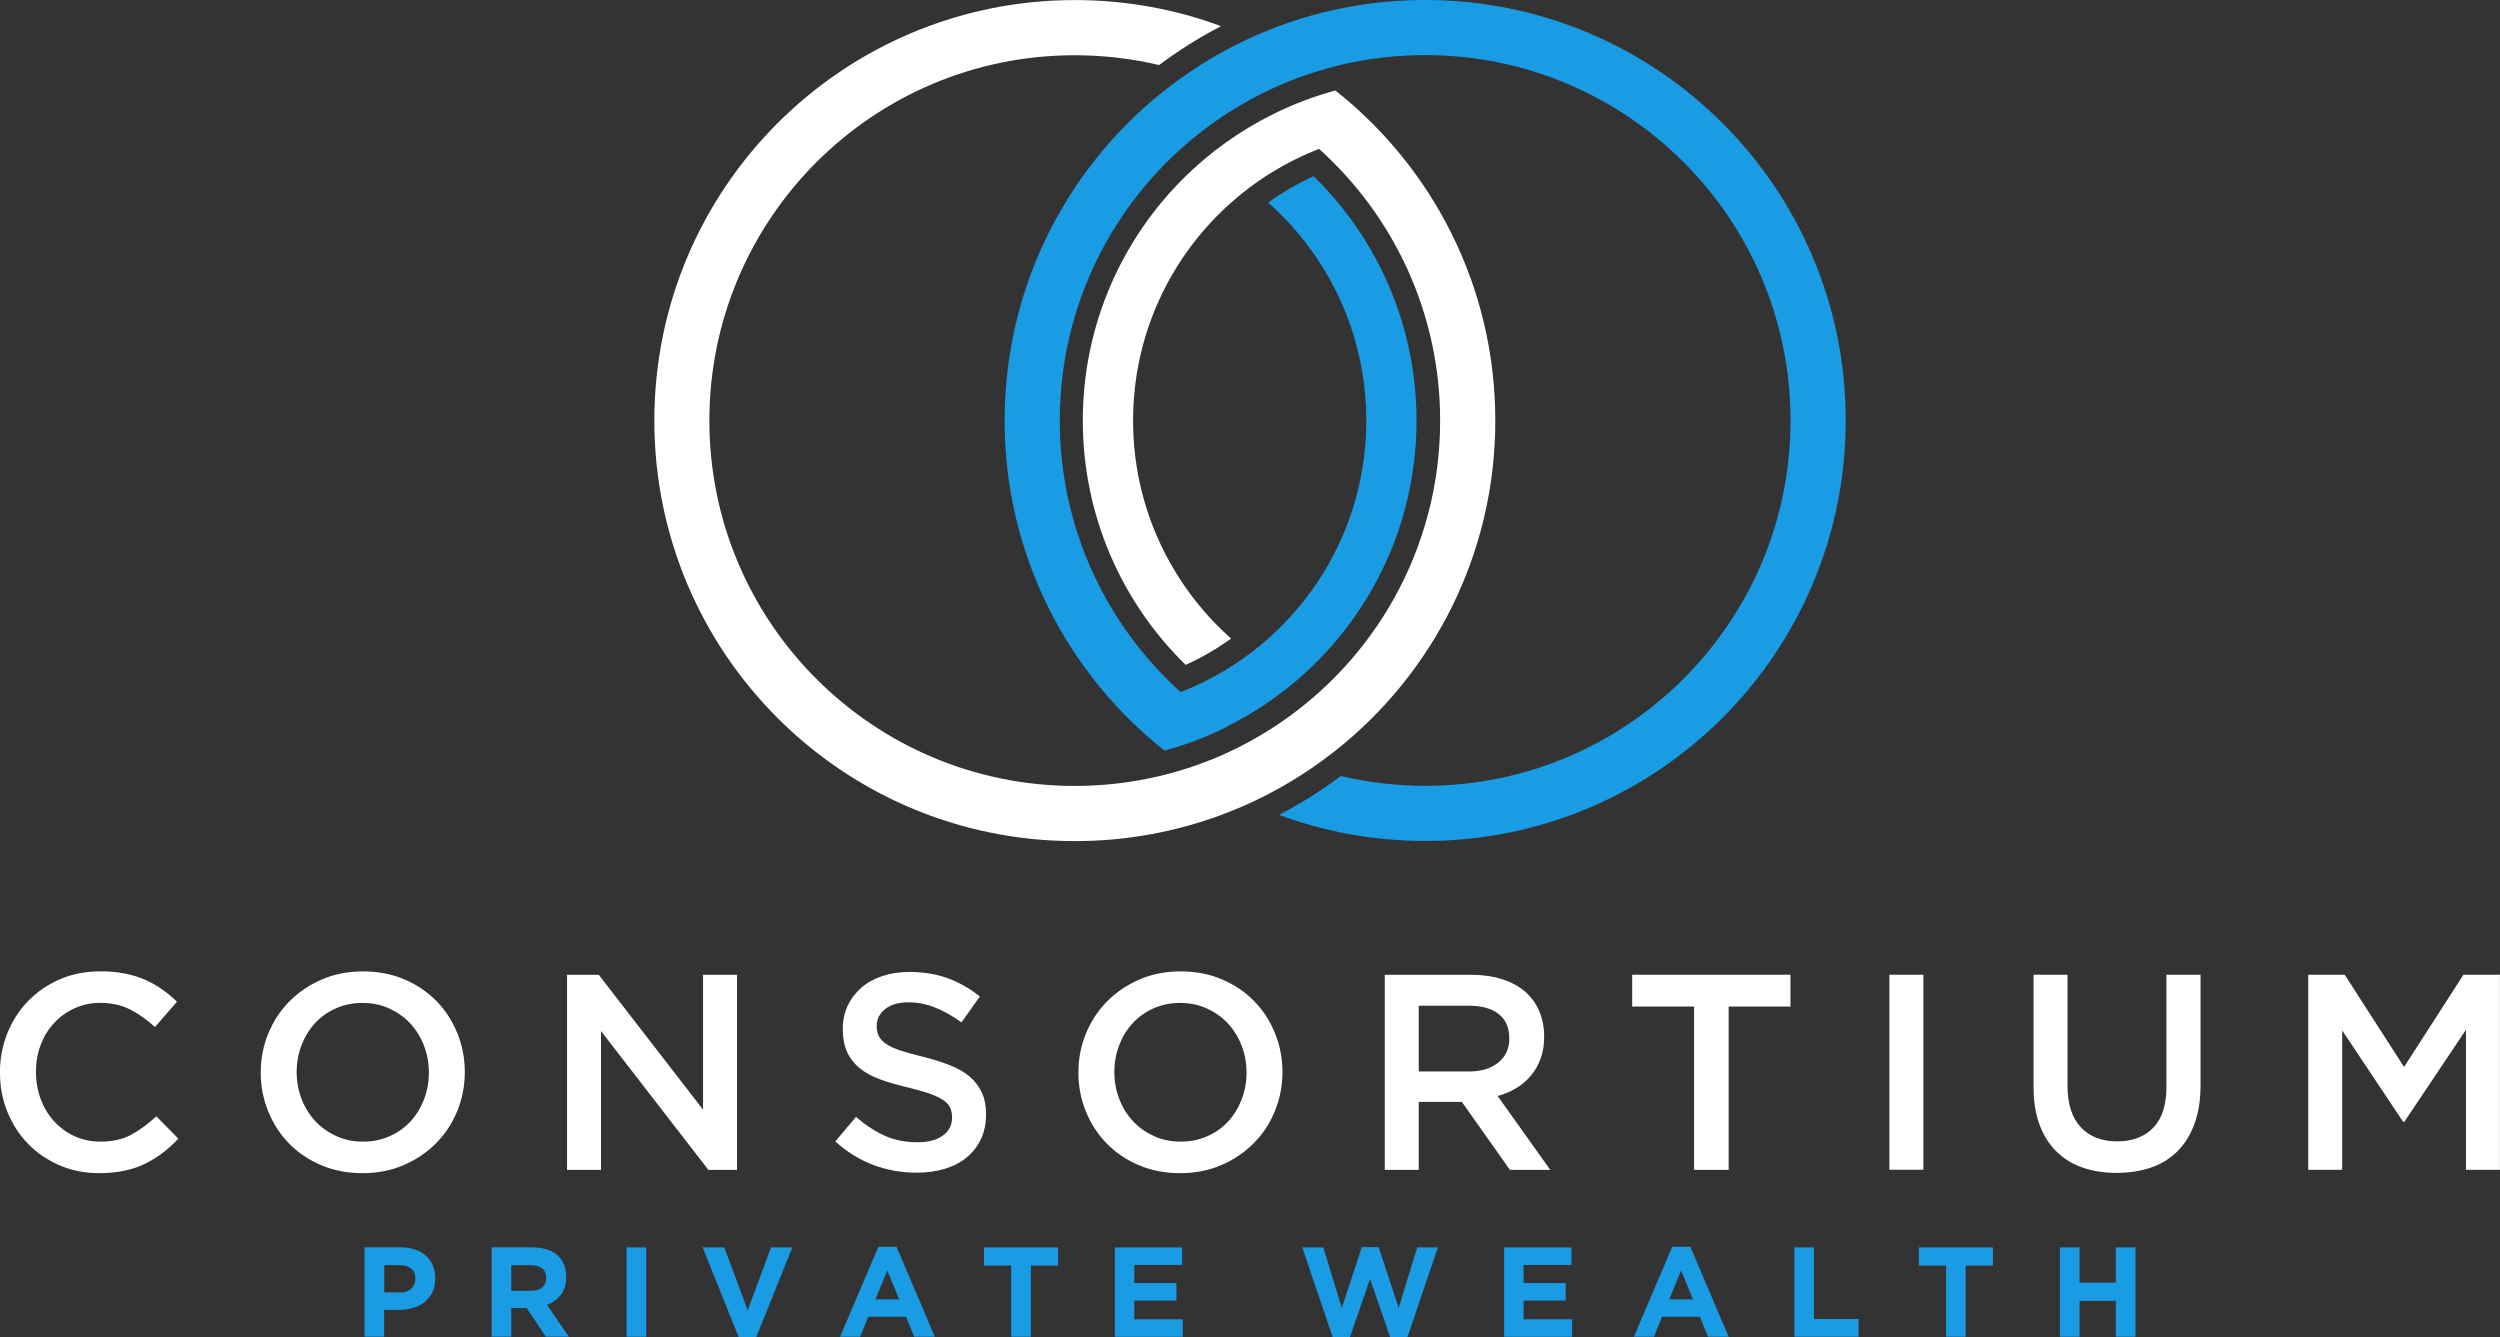 <?xml version="1.0" encoding="UTF-8"?>
<svg xmlns="http://www.w3.org/2000/svg" id="Layer_2" viewBox="0 0 368 196.86">
  <rect x="0" y="0" width="368" height="196.86" fill="#333333" stroke="none"/>
  <defs>
    <style>.cls-1{fill:#199ce4;}.cls-1,.cls-2{fill-rule:evenodd;stroke-width:0px;}.cls-2{fill:#fff;}</style>
  </defs>
  <g id="Layer_1-2">
    <path class="cls-2" d="m170.64,9.56c2.86-2.14,5.91-4.06,9.1-5.71-6.7-2.49-13.95-3.84-21.52-3.84-34.19,0-61.9,27.71-61.9,61.9s27.71,61.9,61.9,61.9c7.57,0,14.82-1.36,21.52-3.84,1.44-.54,2.86-1.12,4.25-1.76,3.19-1.46,6.23-3.19,9.1-5.15,1.19-.81,2.35-1.67,3.48-2.56,14.34-11.34,23.54-28.89,23.54-48.59s-9.2-37.25-23.54-48.59c-3.17.86-6.22,2.02-9.1,3.45h0c-1.2.6-2.38,1.24-3.53,1.92-2.36,1.41-4.6,3.01-6.69,4.77-.94.79-1.85,1.62-2.72,2.47-9.34,9.13-15.14,21.87-15.14,35.97s5.8,26.84,15.14,35.97c2.36-1.07,4.61-2.38,6.69-3.87-8.85-7.86-14.43-19.32-14.43-32.09s5.58-24.24,14.43-32.09c.88-.78,1.78-1.52,2.72-2.22,2.09-1.57,4.33-2.95,6.69-4.13,1.15-.57,2.33-1.09,3.53-1.56,10.95,9.84,17.83,24.12,17.83,40,0,18.92-9.76,35.55-24.53,45.14-1.13.73-2.29,1.43-3.48,2.08-2.88,1.58-5.93,2.9-9.1,3.93-1.39.45-2.81.85-4.26,1.19-3.99.94-8.14,1.44-12.42,1.44-29.7,0-53.78-24.08-53.78-53.78s24.08-53.78,53.78-53.78c4.27,0,8.43.5,12.42,1.44h0Z"></path>
    <path class="cls-1" d="m171.42,13.31c-14.34,11.34-23.54,28.89-23.54,48.59s9.2,37.25,23.54,48.59c3.17-.86,6.22-2.02,9.1-3.45l-.04-.03c1.19-.59,2.35-1.22,3.48-1.89,2.36-1.41,4.6-3.01,6.69-4.77.94-.79,1.85-1.62,2.72-2.47,9.34-9.13,15.14-21.87,15.14-35.97s-5.8-26.84-15.14-35.97c-2.37,1.08-4.61,2.38-6.69,3.88,8.85,7.86,14.44,19.32,14.44,32.09s-5.58,24.24-14.44,32.09c-.88.78-1.78,1.52-2.72,2.22-2.09,1.57-4.33,2.95-6.69,4.13-1.13.56-2.29,1.07-3.47,1.53-10.93-9.84-17.8-24.11-17.8-39.98,0-18.91,9.76-35.55,24.53-45.14,1.13-.73,2.29-1.43,3.48-2.08,2.88-1.58,5.93-2.9,9.1-3.93,1.4-.45,2.82-.85,4.26-1.2,3.99-.94,8.14-1.44,12.42-1.44,29.7,0,53.78,24.08,53.78,53.78s-24.08,53.78-53.78,53.78c-4.27,0-8.43-.5-12.42-1.44-2.86,2.14-5.91,4.06-9.1,5.72,6.7,2.48,13.95,3.84,21.52,3.84,34.19,0,61.9-27.71,61.9-61.9S243.96,0,209.78,0c-7.57,0-14.82,1.36-21.52,3.84-1.44.54-2.86,1.12-4.25,1.76-3.19,1.46-6.23,3.19-9.1,5.15-1.19.81-2.35,1.67-3.48,2.56h0Z"></path>
    <path class="cls-2" d="m26.25,167.6l-3.24-3.28c-1.23,1.15-2.48,2.06-3.73,2.73-1.26.67-2.76,1-4.51,1-1.37,0-2.63-.27-3.79-.8-1.16-.53-2.17-1.27-3.02-2.2-.85-.93-1.5-2.02-1.97-3.26-.46-1.24-.7-2.58-.7-4s.23-2.75.7-3.98c.46-1.23,1.12-2.3,1.97-3.22.85-.92,1.85-1.64,3.02-2.17,1.16-.53,2.43-.8,3.79-.8,1.64,0,3.1.33,4.39.98,1.29.66,2.5,1.52,3.65,2.58l3.24-3.73c-.68-.66-1.41-1.26-2.17-1.8-.77-.55-1.6-1.02-2.5-1.42-.9-.4-1.89-.7-2.98-.92-1.08-.22-2.28-.33-3.59-.33-2.19,0-4.18.39-5.99,1.17-1.81.78-3.36,1.85-4.68,3.2-1.31,1.35-2.33,2.93-3.06,4.74-.72,1.81-1.09,3.73-1.09,5.78s.37,4.02,1.11,5.83c.74,1.8,1.76,3.37,3.06,4.7,1.3,1.33,2.84,2.37,4.62,3.14,1.78.77,3.72,1.15,5.82,1.15,1.34,0,2.56-.12,3.67-.35,1.11-.23,2.13-.57,3.06-1.03.93-.45,1.8-.98,2.61-1.6.81-.61,1.58-1.32,2.32-2.11h0Zm42.17-9.8c0-2.02-.37-3.94-1.11-5.74-.74-1.8-1.76-3.38-3.08-4.72-1.31-1.34-2.89-2.4-4.72-3.18-1.83-.78-3.86-1.17-6.07-1.17s-4.24.4-6.07,1.19c-1.83.79-3.42,1.87-4.76,3.22-1.34,1.35-2.38,2.93-3.12,4.74-.74,1.8-1.11,3.72-1.11,5.74s.37,3.94,1.11,5.74c.74,1.81,1.76,3.38,3.08,4.72,1.31,1.34,2.89,2.4,4.72,3.18,1.83.78,3.86,1.17,6.07,1.17s4.24-.4,6.07-1.19c1.83-.79,3.42-1.87,4.76-3.22,1.34-1.35,2.38-2.93,3.12-4.74.74-1.81,1.11-3.72,1.11-5.74h0Zm-5.29.08c0,1.39-.24,2.71-.72,3.96-.48,1.24-1.14,2.32-1.99,3.24-.85.92-1.87,1.64-3.06,2.17-1.19.53-2.5.8-3.92.8s-2.74-.27-3.94-.82c-1.2-.55-2.24-1.28-3.1-2.21-.86-.93-1.53-2.02-2.01-3.26-.48-1.24-.72-2.56-.72-3.96s.24-2.71.72-3.96c.48-1.24,1.14-2.32,1.99-3.24.85-.92,1.87-1.64,3.06-2.17,1.19-.53,2.49-.8,3.92-.8s2.73.27,3.94.82c1.2.55,2.24,1.28,3.1,2.21.86.93,1.53,2.02,2.01,3.26.48,1.24.72,2.56.72,3.96h0Zm40.36,5.46l-15.35-19.85h-4.67v28.71h5v-20.43l15.8,20.43h4.22v-28.71h-5v19.85h0Zm25.56-12.35c0-.96.41-1.77,1.23-2.44.82-.67,1.97-1.01,3.45-1.01,1.31,0,2.61.25,3.9.76s2.58,1.24,3.9,2.2l2.71-3.82c-1.48-1.18-3.06-2.07-4.74-2.69-1.68-.61-3.57-.92-5.68-.92-1.42,0-2.74.2-3.93.6-1.2.4-2.23.96-3.08,1.7-.85.74-1.53,1.62-2.02,2.65-.49,1.03-.73,2.17-.73,3.43,0,1.34.21,2.47.64,3.41.42.93,1.05,1.72,1.85,2.38s1.81,1.2,3,1.64c1.2.44,2.56.83,4.1,1.19,1.34.33,2.43.64,3.27.94.83.3,1.49.62,1.98.96.48.34.81.72.98,1.13.18.41.27.88.27,1.39,0,1.12-.46,2.01-1.37,2.67-.92.66-2.15.98-3.71.98-1.8,0-3.42-.32-4.84-.96-1.42-.64-2.83-1.57-4.23-2.77l-3.04,3.61c1.72,1.56,3.6,2.71,5.62,3.47,2.02.75,4.14,1.13,6.36,1.13,1.5,0,2.88-.19,4.14-.57,1.25-.38,2.33-.94,3.22-1.68.9-.74,1.59-1.64,2.1-2.71.5-1.07.75-2.28.75-3.65,0-1.2-.2-2.25-.6-3.14-.4-.89-.98-1.67-1.75-2.34-.77-.67-1.74-1.24-2.9-1.7-1.16-.46-2.5-.89-4.01-1.27-1.37-.33-2.5-.64-3.4-.94-.89-.3-1.59-.63-2.1-.99-.51-.36-.85-.74-1.05-1.15-.19-.41-.29-.9-.29-1.48h0Zm59.73,6.81c0-2.02-.37-3.94-1.11-5.74-.74-1.8-1.76-3.38-3.08-4.72-1.31-1.34-2.89-2.4-4.72-3.18-1.83-.78-3.86-1.17-6.07-1.17s-4.24.4-6.07,1.19c-1.83.79-3.42,1.87-4.76,3.22-1.34,1.35-2.38,2.93-3.12,4.74-.74,1.8-1.11,3.72-1.11,5.74s.37,3.94,1.11,5.74c.74,1.81,1.76,3.38,3.08,4.72,1.31,1.34,2.88,2.4,4.72,3.18,1.83.78,3.86,1.17,6.07,1.17s4.24-.4,6.07-1.19c1.83-.79,3.42-1.87,4.76-3.22,1.34-1.35,2.38-2.93,3.12-4.74.74-1.81,1.11-3.72,1.11-5.74h0Zm-5.29.08c0,1.39-.24,2.71-.72,3.96-.48,1.24-1.14,2.32-1.99,3.24-.85.92-1.87,1.64-3.06,2.17-1.19.53-2.5.8-3.92.8s-2.74-.27-3.94-.82c-1.2-.55-2.24-1.28-3.1-2.21-.86-.93-1.53-2.02-2.01-3.26-.48-1.24-.72-2.56-.72-3.96s.24-2.71.72-3.96c.48-1.24,1.14-2.32,1.99-3.24.85-.92,1.87-1.64,3.06-2.17,1.19-.53,2.49-.8,3.92-.8s2.73.27,3.94.82c1.2.55,2.24,1.28,3.1,2.21.86.93,1.53,2.02,2.01,3.26.48,1.24.72,2.56.72,3.96h0Zm44.71,14.32l-7.75-10.87c1.01-.27,1.93-.66,2.77-1.17.83-.51,1.55-1.12,2.15-1.85.6-.72,1.07-1.56,1.42-2.5.34-.94.51-2.02.51-3.22,0-1.4-.25-2.66-.74-3.79-.49-1.14-1.2-2.09-2.11-2.87-.91-.78-2.04-1.38-3.36-1.8-1.33-.42-2.81-.64-4.45-.64h-12.8v28.71h5v-10.01h6.34l7.08,10.01h5.95Zm-6.03-19.34c0,1.48-.53,2.67-1.61,3.54-1.07.88-2.51,1.32-4.32,1.32h-7.4v-9.68h7.36c1.89,0,3.36.4,4.4,1.22,1.05.81,1.57,2.01,1.57,3.6h0Zm32.28-4.7h9.11v-4.68h-23.3v4.68h9.11v24.04h5.09v-24.04h0Zm23.67-4.68v28.71h5v-28.71h-5Zm45.78,0h-5v16.53c0,2.65-.65,4.65-1.94,5.99-1.29,1.34-3.06,2.01-5.32,2.01s-4.07-.7-5.36-2.09c-1.29-1.39-1.94-3.43-1.94-6.11v-16.33h-5v16.53c0,2.08.29,3.9.86,5.48.57,1.57,1.39,2.89,2.46,3.96,1.07,1.07,2.35,1.87,3.86,2.4,1.5.53,3.19.8,5.05.8s3.59-.27,5.11-.8c1.52-.53,2.81-1.34,3.88-2.42,1.07-1.08,1.89-2.43,2.48-4.04.59-1.61.88-3.49.88-5.62v-16.29h0Zm39.09,8.12v20.59h5v-28.71h-5.37l-8.74,13.58-8.74-13.58h-5.37v28.71h5v-20.51l8.98,13.46h.16l9.07-13.54h0Z"></path>
    <path class="cls-1" d="m64.07,188.2v-.04c0-.68-.12-1.29-.35-1.85-.23-.56-.56-1.04-1-1.44-.43-.4-.96-.71-1.58-.93-.62-.22-1.33-.33-2.11-.33h-5.37v13.15h2.89v-3.95h2.2c.74,0,1.43-.1,2.08-.29.64-.19,1.21-.49,1.69-.87.48-.39.86-.87,1.14-1.45.28-.58.41-1.25.41-2.01h0Zm-2.93.06c0,.56-.2,1.04-.6,1.42-.4.38-.96.57-1.69.57h-2.29v-4.02h2.24c.73,0,1.3.17,1.72.51.42.34.63.83.63,1.48v.04h0Zm22.59,8.51l-3.21-4.7c.84-.31,1.52-.81,2.04-1.48.52-.67.78-1.54.78-2.6v-.04c0-1.36-.43-2.43-1.31-3.19-.87-.76-2.09-1.15-3.65-1.15h-6.01v13.15h2.89v-4.21h2.27l2.82,4.21h3.38Zm-3.33-8.62c0,.56-.19,1.01-.57,1.35-.38.34-.93.51-1.64.51h-2.93v-3.77h2.87c.71,0,1.27.16,1.67.47.4.31.6.78.6,1.41v.04h0Zm14.72,8.62v-13.15h-2.89v13.15h2.89Zm21.5-13.15h-3.12l-3.44,9.26-3.44-9.26h-3.19l5.32,13.24h2.56l5.32-13.24h0Zm20.99,13.15l-5.64-13.24h-2.67l-5.64,13.24h2.95l1.2-2.95h5.56l1.2,2.95h3.03Zm-5.26-5.5h-3.49l1.75-4.26,1.75,4.26h0Zm23.4-4.98v-2.67h-10.9v2.67h4v10.48h2.89v-10.48h4Zm18.36,10.48v-2.57h-7.14v-2.76h6.2v-2.57h-6.2v-2.67h7.04v-2.57h-9.9v13.15h9.99Z"></path>
    <path class="cls-1" d="m211.63,183.62h-3.02l-2.72,8.9-2.95-8.94h-2.48l-2.95,8.94-2.72-8.9h-3.1l4.49,13.24h2.52l2.97-8.6,2.97,8.6h2.52l4.49-13.24h0Zm19.78,13.15v-2.57h-7.14v-2.76h6.2v-2.57h-6.2v-2.67h7.04v-2.57h-9.9v13.15h9.99Zm23.05,0l-5.64-13.24h-2.67l-5.64,13.24h2.95l1.2-2.95h5.56l1.2,2.95h3.02Zm-5.26-5.5h-3.49l1.75-4.26,1.75,4.26h0Zm24.38,5.5v-2.61h-6.56v-10.54h-2.89v13.15h9.45Zm19.78-10.48v-2.67h-10.9v2.67h4v10.48h2.89v-10.48h4Zm20.98,10.48v-13.15h-2.89v5.2h-5.34v-5.2h-2.89v13.15h2.89v-5.28h5.34v5.28h2.89Z"></path>
  </g>
</svg>
